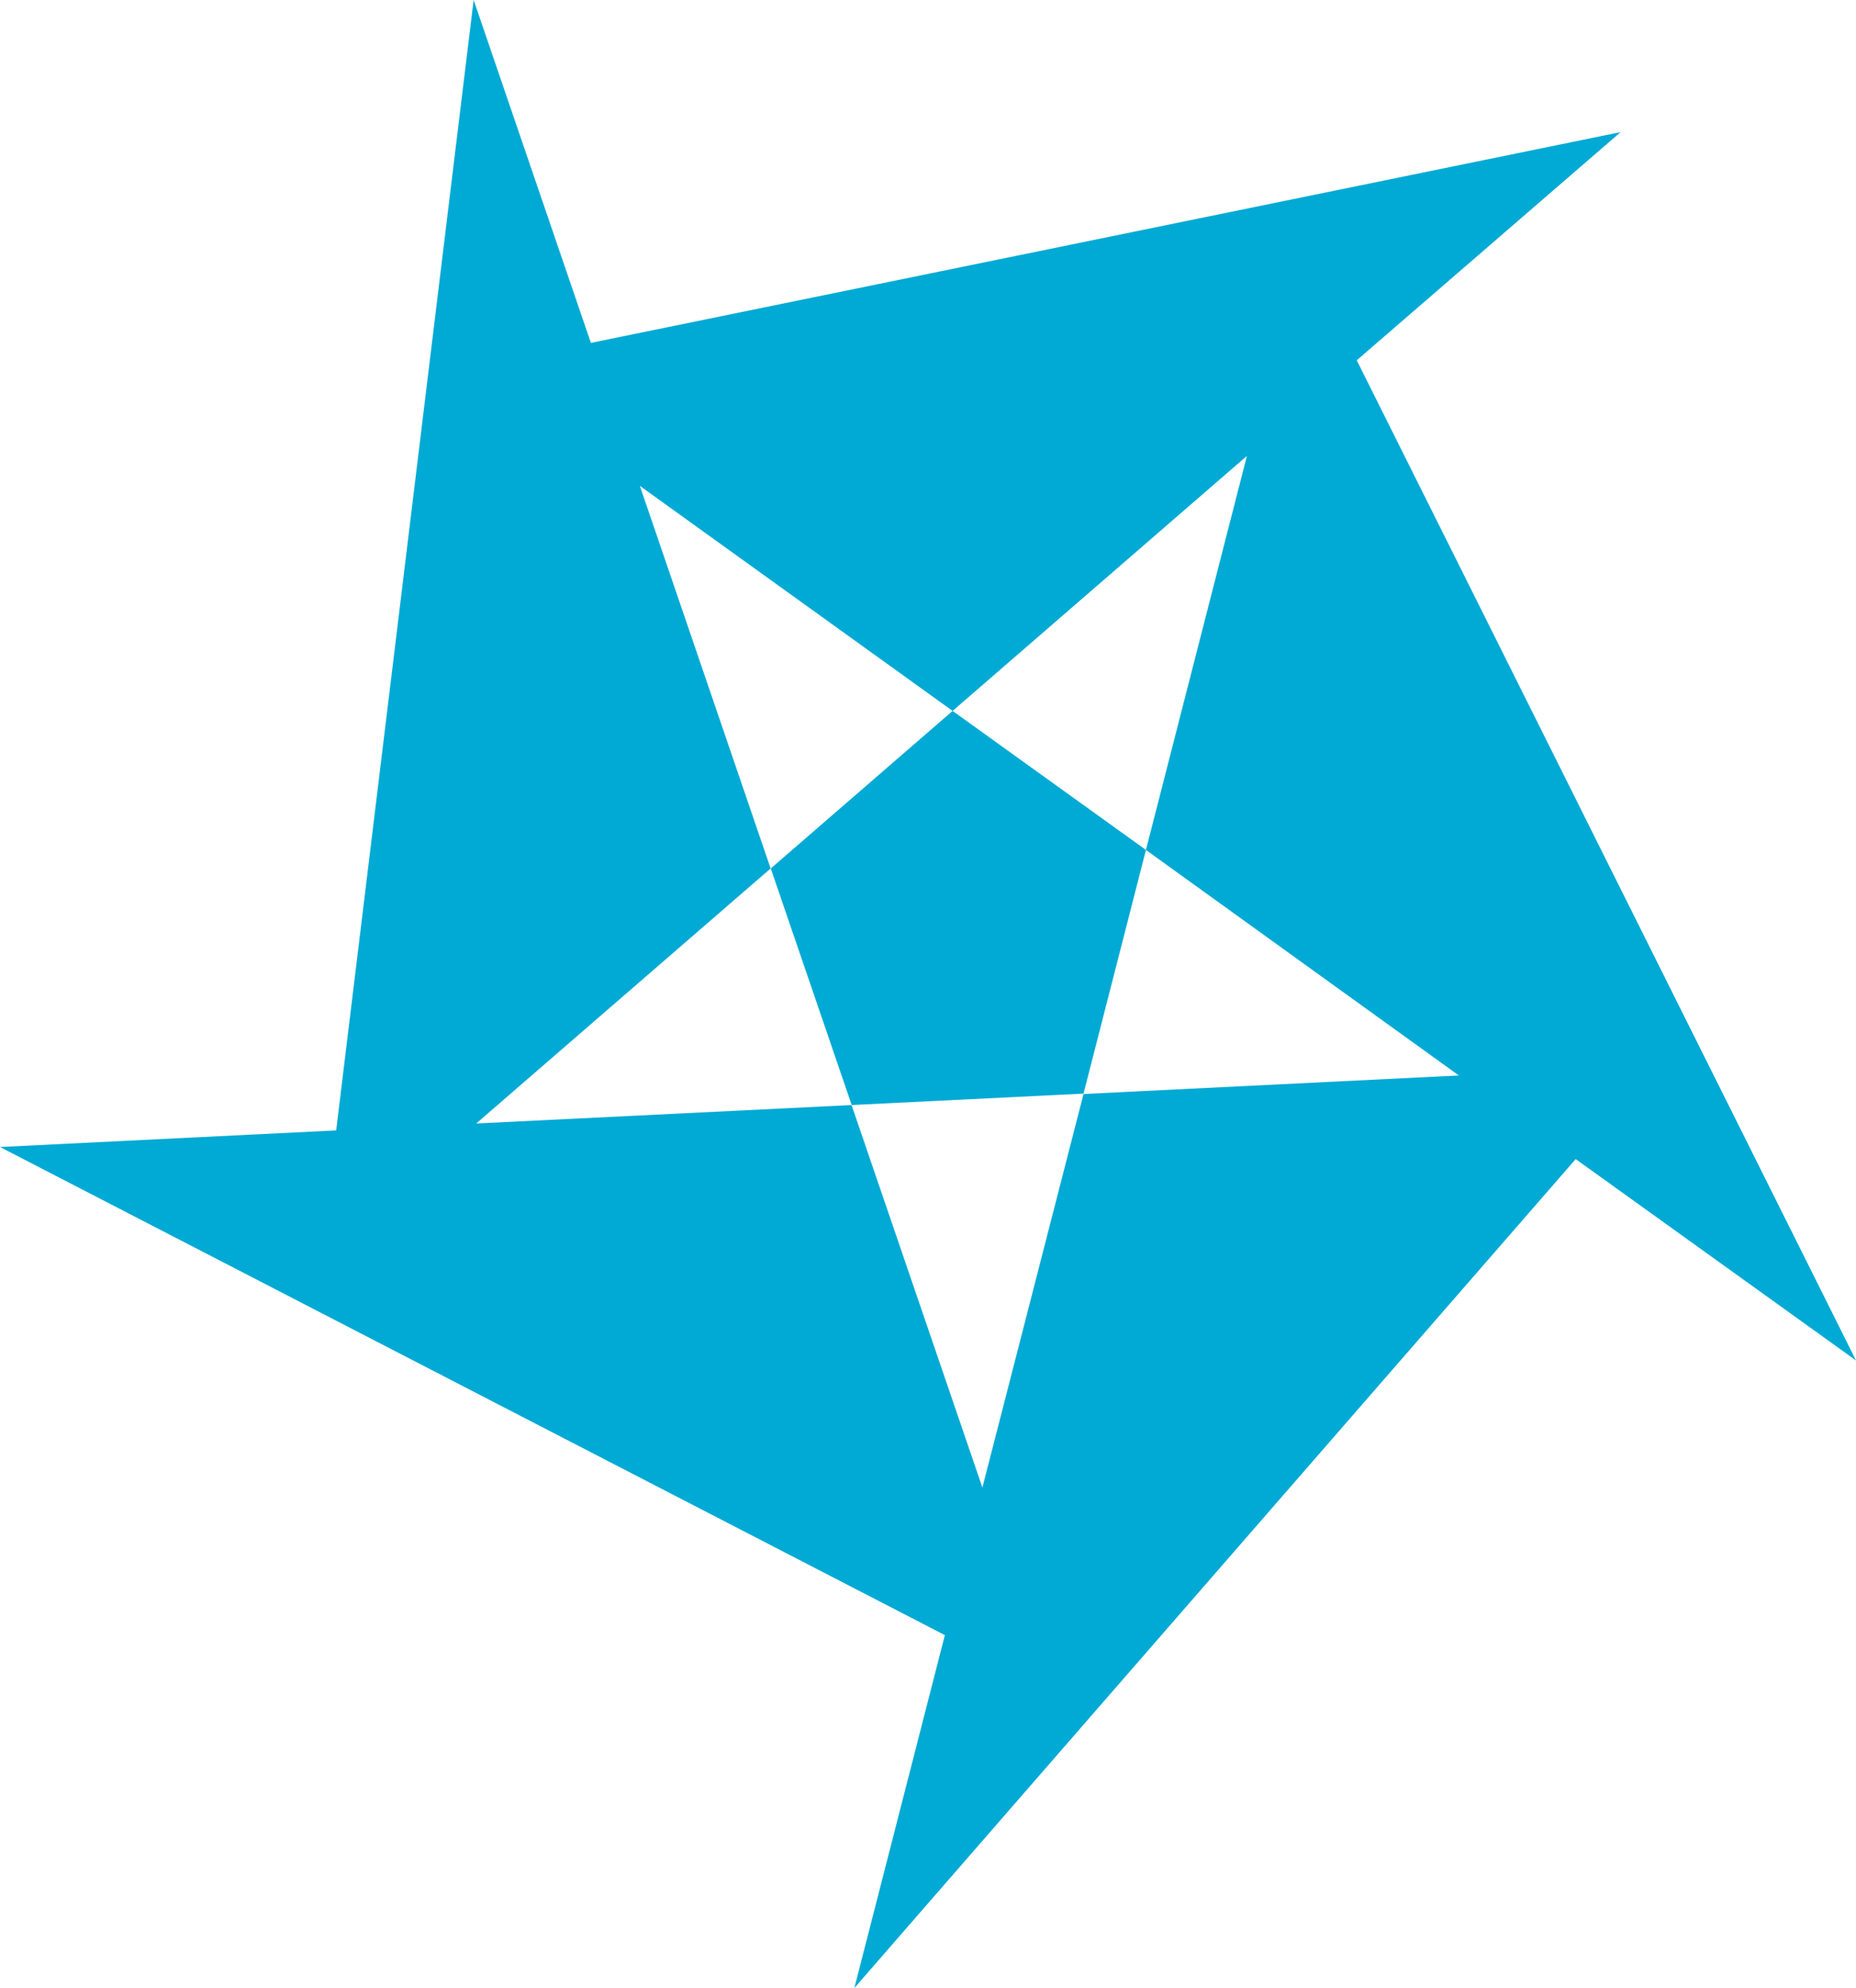 <?xml version="1.0" encoding="UTF-8"?> <svg xmlns="http://www.w3.org/2000/svg" xmlns:xlink="http://www.w3.org/1999/xlink" viewBox="0 0 230.49 246.81"><defs><style>.cls-1{fill:none;}.cls-2{clip-path:url(#clip-path);}.cls-3{fill:#00aad4;}</style><clipPath id="clip-path" transform="translate(0 0)"><rect class="cls-1" width="230.49" height="246.81"></rect></clipPath></defs><g id="Calque_2" data-name="Calque 2"><g id="Calque_1-2" data-name="Calque 1"><g id="Illustration_16" data-name="Illustration 16"><g class="cls-2"><path class="cls-3" d="M154.85,56.6l-12.54,48.92,38.86,28-46.61,2.3L122,184.68l-16.25-47.49-46.61,2.29,36.56-31.66L79.46,60.32,118.3,88.26ZM58.82,0,41.75,140.34,0,142.4,117.34,203,106.1,246.81,195.68,143.9l34.81,25-62-124.17L201.26,16.4,73.38,42.57Z" transform="translate(0 0)"></path><polygon class="cls-3" points="142.31 105.52 118.3 88.26 95.72 107.82 105.77 137.19 134.56 135.77 142.31 105.52"></polygon></g></g></g></g></svg> 